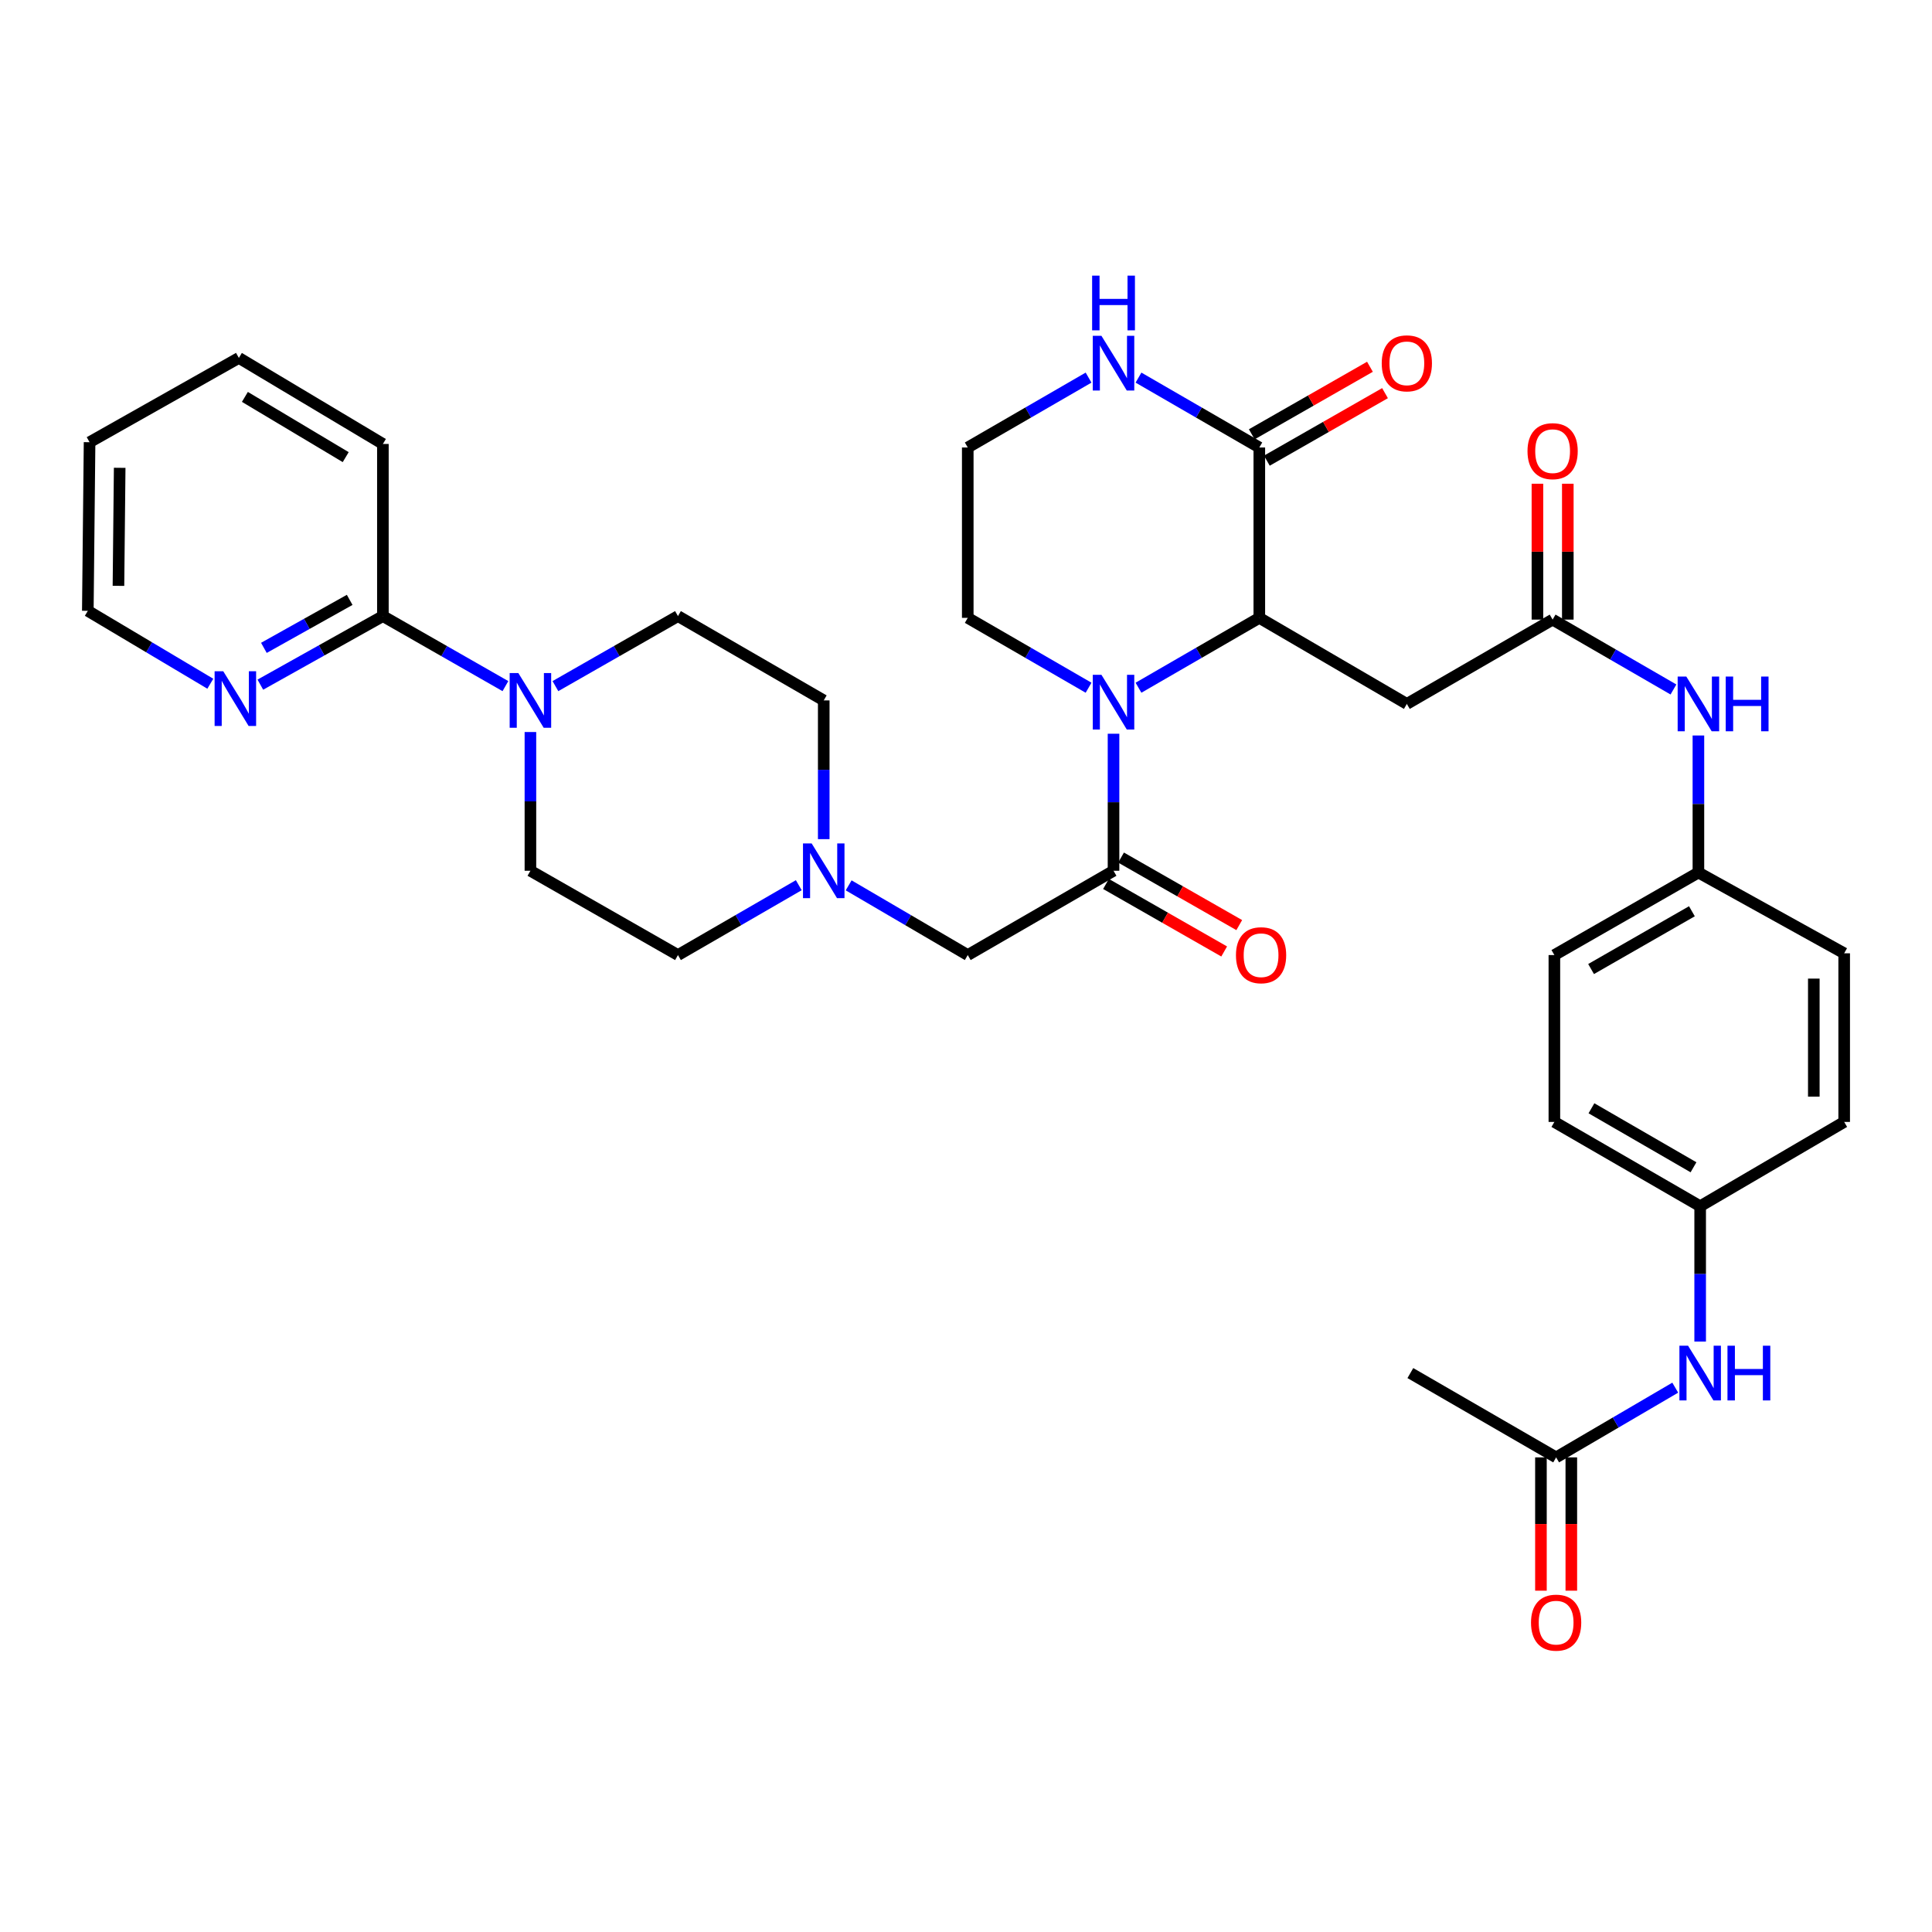 <?xml version='1.0' encoding='iso-8859-1'?>
<svg version='1.1' baseProfile='full'
              xmlns='http://www.w3.org/2000/svg'
                      xmlns:rdkit='http://www.rdkit.org/xml'
                      xmlns:xlink='http://www.w3.org/1999/xlink'
                  xml:space='preserve'
width='1000px' height='1000px' viewBox='0 0 1000 1000'>
<!-- END OF HEADER -->
<rect style='opacity:1.0;fill:#FFFFFF;stroke:none' width='1000' height='1000' x='0' y='0'> </rect>
<path class='bond-0' d='M 589.28,355.966 L 620.55,337.882' style='fill:none;fill-rule:evenodd;stroke:#0000FF;stroke-width:6px;stroke-linecap:butt;stroke-linejoin:miter;stroke-opacity:1' />
<path class='bond-0' d='M 620.55,337.882 L 651.821,319.798' style='fill:none;fill-rule:evenodd;stroke:#000000;stroke-width:6px;stroke-linecap:butt;stroke-linejoin:miter;stroke-opacity:1' />
<path class='bond-1' d='M 576.36,379.78 L 576.36,415.244' style='fill:none;fill-rule:evenodd;stroke:#0000FF;stroke-width:6px;stroke-linecap:butt;stroke-linejoin:miter;stroke-opacity:1' />
<path class='bond-1' d='M 576.36,415.244 L 576.36,450.708' style='fill:none;fill-rule:evenodd;stroke:#000000;stroke-width:6px;stroke-linecap:butt;stroke-linejoin:miter;stroke-opacity:1' />
<path class='bond-2' d='M 563.441,355.966 L 532.175,337.882' style='fill:none;fill-rule:evenodd;stroke:#0000FF;stroke-width:6px;stroke-linecap:butt;stroke-linejoin:miter;stroke-opacity:1' />
<path class='bond-2' d='M 532.175,337.882 L 500.908,319.798' style='fill:none;fill-rule:evenodd;stroke:#000000;stroke-width:6px;stroke-linecap:butt;stroke-linejoin:miter;stroke-opacity:1' />
<path class='bond-3' d='M 651.821,319.798 L 651.821,231.62' style='fill:none;fill-rule:evenodd;stroke:#000000;stroke-width:6px;stroke-linecap:butt;stroke-linejoin:miter;stroke-opacity:1' />
<path class='bond-4' d='M 651.821,319.798 L 728.181,364.346' style='fill:none;fill-rule:evenodd;stroke:#000000;stroke-width:6px;stroke-linecap:butt;stroke-linejoin:miter;stroke-opacity:1' />
<path class='bond-5' d='M 576.36,450.708 L 500.908,494.339' style='fill:none;fill-rule:evenodd;stroke:#000000;stroke-width:6px;stroke-linecap:butt;stroke-linejoin:miter;stroke-opacity:1' />
<path class='bond-6' d='M 572.461,457.534 L 603.046,475.008' style='fill:none;fill-rule:evenodd;stroke:#000000;stroke-width:6px;stroke-linecap:butt;stroke-linejoin:miter;stroke-opacity:1' />
<path class='bond-6' d='M 603.046,475.008 L 633.631,492.481' style='fill:none;fill-rule:evenodd;stroke:#FF0000;stroke-width:6px;stroke-linecap:butt;stroke-linejoin:miter;stroke-opacity:1' />
<path class='bond-6' d='M 580.26,443.882 L 610.845,461.356' style='fill:none;fill-rule:evenodd;stroke:#000000;stroke-width:6px;stroke-linecap:butt;stroke-linejoin:miter;stroke-opacity:1' />
<path class='bond-6' d='M 610.845,461.356 L 641.43,478.829' style='fill:none;fill-rule:evenodd;stroke:#FF0000;stroke-width:6px;stroke-linecap:butt;stroke-linejoin:miter;stroke-opacity:1' />
<path class='bond-7' d='M 655.722,238.445 L 686.302,220.968' style='fill:none;fill-rule:evenodd;stroke:#000000;stroke-width:6px;stroke-linecap:butt;stroke-linejoin:miter;stroke-opacity:1' />
<path class='bond-7' d='M 686.302,220.968 L 716.883,203.492' style='fill:none;fill-rule:evenodd;stroke:#FF0000;stroke-width:6px;stroke-linecap:butt;stroke-linejoin:miter;stroke-opacity:1' />
<path class='bond-7' d='M 647.92,224.794 L 678.501,207.318' style='fill:none;fill-rule:evenodd;stroke:#000000;stroke-width:6px;stroke-linecap:butt;stroke-linejoin:miter;stroke-opacity:1' />
<path class='bond-7' d='M 678.501,207.318 L 709.082,189.841' style='fill:none;fill-rule:evenodd;stroke:#FF0000;stroke-width:6px;stroke-linecap:butt;stroke-linejoin:miter;stroke-opacity:1' />
<path class='bond-8' d='M 651.821,231.62 L 620.55,213.536' style='fill:none;fill-rule:evenodd;stroke:#000000;stroke-width:6px;stroke-linecap:butt;stroke-linejoin:miter;stroke-opacity:1' />
<path class='bond-8' d='M 620.55,213.536 L 589.28,195.452' style='fill:none;fill-rule:evenodd;stroke:#0000FF;stroke-width:6px;stroke-linecap:butt;stroke-linejoin:miter;stroke-opacity:1' />
<path class='bond-9' d='M 274.544,378.894 L 274.544,414.801' style='fill:none;fill-rule:evenodd;stroke:#0000FF;stroke-width:6px;stroke-linecap:butt;stroke-linejoin:miter;stroke-opacity:1' />
<path class='bond-9' d='M 274.544,414.801 L 274.544,450.708' style='fill:none;fill-rule:evenodd;stroke:#000000;stroke-width:6px;stroke-linecap:butt;stroke-linejoin:miter;stroke-opacity:1' />
<path class='bond-10' d='M 261.605,355.135 L 229.895,337.012' style='fill:none;fill-rule:evenodd;stroke:#0000FF;stroke-width:6px;stroke-linecap:butt;stroke-linejoin:miter;stroke-opacity:1' />
<path class='bond-10' d='M 229.895,337.012 L 198.184,318.89' style='fill:none;fill-rule:evenodd;stroke:#000000;stroke-width:6px;stroke-linecap:butt;stroke-linejoin:miter;stroke-opacity:1' />
<path class='bond-11' d='M 287.483,355.136 L 319.198,337.013' style='fill:none;fill-rule:evenodd;stroke:#0000FF;stroke-width:6px;stroke-linecap:butt;stroke-linejoin:miter;stroke-opacity:1' />
<path class='bond-11' d='M 319.198,337.013 L 350.913,318.89' style='fill:none;fill-rule:evenodd;stroke:#000000;stroke-width:6px;stroke-linecap:butt;stroke-linejoin:miter;stroke-opacity:1' />
<path class='bond-12' d='M 728.181,364.346 L 803.633,320.707' style='fill:none;fill-rule:evenodd;stroke:#000000;stroke-width:6px;stroke-linecap:butt;stroke-linejoin:miter;stroke-opacity:1' />
<path class='bond-13' d='M 803.633,320.707 L 834.904,338.791' style='fill:none;fill-rule:evenodd;stroke:#000000;stroke-width:6px;stroke-linecap:butt;stroke-linejoin:miter;stroke-opacity:1' />
<path class='bond-13' d='M 834.904,338.791 L 866.174,356.875' style='fill:none;fill-rule:evenodd;stroke:#0000FF;stroke-width:6px;stroke-linecap:butt;stroke-linejoin:miter;stroke-opacity:1' />
<path class='bond-14' d='M 811.494,320.707 L 811.494,285.543' style='fill:none;fill-rule:evenodd;stroke:#000000;stroke-width:6px;stroke-linecap:butt;stroke-linejoin:miter;stroke-opacity:1' />
<path class='bond-14' d='M 811.494,285.543 L 811.494,250.378' style='fill:none;fill-rule:evenodd;stroke:#FF0000;stroke-width:6px;stroke-linecap:butt;stroke-linejoin:miter;stroke-opacity:1' />
<path class='bond-14' d='M 795.772,320.707 L 795.772,285.543' style='fill:none;fill-rule:evenodd;stroke:#000000;stroke-width:6px;stroke-linecap:butt;stroke-linejoin:miter;stroke-opacity:1' />
<path class='bond-14' d='M 795.772,285.543 L 795.772,250.378' style='fill:none;fill-rule:evenodd;stroke:#FF0000;stroke-width:6px;stroke-linecap:butt;stroke-linejoin:miter;stroke-opacity:1' />
<path class='bond-15' d='M 198.184,318.89 L 166.467,336.635' style='fill:none;fill-rule:evenodd;stroke:#000000;stroke-width:6px;stroke-linecap:butt;stroke-linejoin:miter;stroke-opacity:1' />
<path class='bond-15' d='M 166.467,336.635 L 134.751,354.379' style='fill:none;fill-rule:evenodd;stroke:#0000FF;stroke-width:6px;stroke-linecap:butt;stroke-linejoin:miter;stroke-opacity:1' />
<path class='bond-15' d='M 180.992,310.492 L 158.791,322.913' style='fill:none;fill-rule:evenodd;stroke:#000000;stroke-width:6px;stroke-linecap:butt;stroke-linejoin:miter;stroke-opacity:1' />
<path class='bond-15' d='M 158.791,322.913 L 136.589,335.335' style='fill:none;fill-rule:evenodd;stroke:#0000FF;stroke-width:6px;stroke-linecap:butt;stroke-linejoin:miter;stroke-opacity:1' />
<path class='bond-16' d='M 198.184,318.89 L 198.184,229.794' style='fill:none;fill-rule:evenodd;stroke:#000000;stroke-width:6px;stroke-linecap:butt;stroke-linejoin:miter;stroke-opacity:1' />
<path class='bond-17' d='M 439.264,458.258 L 470.086,476.298' style='fill:none;fill-rule:evenodd;stroke:#0000FF;stroke-width:6px;stroke-linecap:butt;stroke-linejoin:miter;stroke-opacity:1' />
<path class='bond-17' d='M 470.086,476.298 L 500.908,494.339' style='fill:none;fill-rule:evenodd;stroke:#000000;stroke-width:6px;stroke-linecap:butt;stroke-linejoin:miter;stroke-opacity:1' />
<path class='bond-18' d='M 426.365,434.343 L 426.365,398.436' style='fill:none;fill-rule:evenodd;stroke:#0000FF;stroke-width:6px;stroke-linecap:butt;stroke-linejoin:miter;stroke-opacity:1' />
<path class='bond-18' d='M 426.365,398.436 L 426.365,362.529' style='fill:none;fill-rule:evenodd;stroke:#000000;stroke-width:6px;stroke-linecap:butt;stroke-linejoin:miter;stroke-opacity:1' />
<path class='bond-19' d='M 413.446,458.178 L 382.18,476.259' style='fill:none;fill-rule:evenodd;stroke:#0000FF;stroke-width:6px;stroke-linecap:butt;stroke-linejoin:miter;stroke-opacity:1' />
<path class='bond-19' d='M 382.18,476.259 L 350.913,494.339' style='fill:none;fill-rule:evenodd;stroke:#000000;stroke-width:6px;stroke-linecap:butt;stroke-linejoin:miter;stroke-opacity:1' />
<path class='bond-20' d='M 563.441,195.452 L 532.175,213.536' style='fill:none;fill-rule:evenodd;stroke:#0000FF;stroke-width:6px;stroke-linecap:butt;stroke-linejoin:miter;stroke-opacity:1' />
<path class='bond-20' d='M 532.175,213.536 L 500.908,231.62' style='fill:none;fill-rule:evenodd;stroke:#000000;stroke-width:6px;stroke-linecap:butt;stroke-linejoin:miter;stroke-opacity:1' />
<path class='bond-21' d='M 805.45,754.341 L 836.276,736.297' style='fill:none;fill-rule:evenodd;stroke:#000000;stroke-width:6px;stroke-linecap:butt;stroke-linejoin:miter;stroke-opacity:1' />
<path class='bond-21' d='M 836.276,736.297 L 867.102,718.252' style='fill:none;fill-rule:evenodd;stroke:#0000FF;stroke-width:6px;stroke-linecap:butt;stroke-linejoin:miter;stroke-opacity:1' />
<path class='bond-22' d='M 797.588,754.341 L 797.588,788.839' style='fill:none;fill-rule:evenodd;stroke:#000000;stroke-width:6px;stroke-linecap:butt;stroke-linejoin:miter;stroke-opacity:1' />
<path class='bond-22' d='M 797.588,788.839 L 797.588,823.338' style='fill:none;fill-rule:evenodd;stroke:#FF0000;stroke-width:6px;stroke-linecap:butt;stroke-linejoin:miter;stroke-opacity:1' />
<path class='bond-22' d='M 813.311,754.341 L 813.311,788.839' style='fill:none;fill-rule:evenodd;stroke:#000000;stroke-width:6px;stroke-linecap:butt;stroke-linejoin:miter;stroke-opacity:1' />
<path class='bond-22' d='M 813.311,788.839 L 813.311,823.338' style='fill:none;fill-rule:evenodd;stroke:#FF0000;stroke-width:6px;stroke-linecap:butt;stroke-linejoin:miter;stroke-opacity:1' />
<path class='bond-23' d='M 805.45,754.341 L 729.998,710.701' style='fill:none;fill-rule:evenodd;stroke:#000000;stroke-width:6px;stroke-linecap:butt;stroke-linejoin:miter;stroke-opacity:1' />
<path class='bond-24' d='M 879.094,380.688 L 879.094,416.152' style='fill:none;fill-rule:evenodd;stroke:#0000FF;stroke-width:6px;stroke-linecap:butt;stroke-linejoin:miter;stroke-opacity:1' />
<path class='bond-24' d='M 879.094,416.152 L 879.094,451.616' style='fill:none;fill-rule:evenodd;stroke:#000000;stroke-width:6px;stroke-linecap:butt;stroke-linejoin:miter;stroke-opacity:1' />
<path class='bond-25' d='M 108.862,353.899 L 77.158,335.032' style='fill:none;fill-rule:evenodd;stroke:#0000FF;stroke-width:6px;stroke-linecap:butt;stroke-linejoin:miter;stroke-opacity:1' />
<path class='bond-25' d='M 77.158,335.032 L 45.455,316.165' style='fill:none;fill-rule:evenodd;stroke:#000000;stroke-width:6px;stroke-linecap:butt;stroke-linejoin:miter;stroke-opacity:1' />
<path class='bond-26' d='M 880.002,694.382 L 880.002,659.361' style='fill:none;fill-rule:evenodd;stroke:#0000FF;stroke-width:6px;stroke-linecap:butt;stroke-linejoin:miter;stroke-opacity:1' />
<path class='bond-26' d='M 880.002,659.361 L 880.002,624.34' style='fill:none;fill-rule:evenodd;stroke:#000000;stroke-width:6px;stroke-linecap:butt;stroke-linejoin:miter;stroke-opacity:1' />
<path class='bond-27' d='M 350.913,318.89 L 426.365,362.529' style='fill:none;fill-rule:evenodd;stroke:#000000;stroke-width:6px;stroke-linecap:butt;stroke-linejoin:miter;stroke-opacity:1' />
<path class='bond-28' d='M 274.544,450.708 L 350.913,494.339' style='fill:none;fill-rule:evenodd;stroke:#000000;stroke-width:6px;stroke-linecap:butt;stroke-linejoin:miter;stroke-opacity:1' />
<path class='bond-29' d='M 879.094,451.616 L 954.545,493.43' style='fill:none;fill-rule:evenodd;stroke:#000000;stroke-width:6px;stroke-linecap:butt;stroke-linejoin:miter;stroke-opacity:1' />
<path class='bond-30' d='M 879.094,451.616 L 804.541,494.339' style='fill:none;fill-rule:evenodd;stroke:#000000;stroke-width:6px;stroke-linecap:butt;stroke-linejoin:miter;stroke-opacity:1' />
<path class='bond-30' d='M 875.728,471.666 L 823.542,501.572' style='fill:none;fill-rule:evenodd;stroke:#000000;stroke-width:6px;stroke-linecap:butt;stroke-linejoin:miter;stroke-opacity:1' />
<path class='bond-31' d='M 880.002,624.34 L 804.541,580.709' style='fill:none;fill-rule:evenodd;stroke:#000000;stroke-width:6px;stroke-linecap:butt;stroke-linejoin:miter;stroke-opacity:1' />
<path class='bond-31' d='M 876.553,604.184 L 823.731,573.642' style='fill:none;fill-rule:evenodd;stroke:#000000;stroke-width:6px;stroke-linecap:butt;stroke-linejoin:miter;stroke-opacity:1' />
<path class='bond-32' d='M 880.002,624.34 L 954.545,580.709' style='fill:none;fill-rule:evenodd;stroke:#000000;stroke-width:6px;stroke-linecap:butt;stroke-linejoin:miter;stroke-opacity:1' />
<path class='bond-33' d='M 500.908,319.798 L 500.908,231.62' style='fill:none;fill-rule:evenodd;stroke:#000000;stroke-width:6px;stroke-linecap:butt;stroke-linejoin:miter;stroke-opacity:1' />
<path class='bond-34' d='M 954.545,493.43 L 954.545,580.709' style='fill:none;fill-rule:evenodd;stroke:#000000;stroke-width:6px;stroke-linecap:butt;stroke-linejoin:miter;stroke-opacity:1' />
<path class='bond-34' d='M 938.823,506.522 L 938.823,567.617' style='fill:none;fill-rule:evenodd;stroke:#000000;stroke-width:6px;stroke-linecap:butt;stroke-linejoin:miter;stroke-opacity:1' />
<path class='bond-35' d='M 804.541,580.709 L 804.541,494.339' style='fill:none;fill-rule:evenodd;stroke:#000000;stroke-width:6px;stroke-linecap:butt;stroke-linejoin:miter;stroke-opacity:1' />
<path class='bond-36' d='M 198.184,229.794 L 123.64,185.255' style='fill:none;fill-rule:evenodd;stroke:#000000;stroke-width:6px;stroke-linecap:butt;stroke-linejoin:miter;stroke-opacity:1' />
<path class='bond-36' d='M 178.938,236.61 L 126.758,205.433' style='fill:none;fill-rule:evenodd;stroke:#000000;stroke-width:6px;stroke-linecap:butt;stroke-linejoin:miter;stroke-opacity:1' />
<path class='bond-37' d='M 45.455,316.165 L 46.363,228.886' style='fill:none;fill-rule:evenodd;stroke:#000000;stroke-width:6px;stroke-linecap:butt;stroke-linejoin:miter;stroke-opacity:1' />
<path class='bond-37' d='M 61.313,303.236 L 61.949,242.141' style='fill:none;fill-rule:evenodd;stroke:#000000;stroke-width:6px;stroke-linecap:butt;stroke-linejoin:miter;stroke-opacity:1' />
<path class='bond-38' d='M 123.64,185.255 L 46.363,228.886' style='fill:none;fill-rule:evenodd;stroke:#000000;stroke-width:6px;stroke-linecap:butt;stroke-linejoin:miter;stroke-opacity:1' />
<path  class='atom-0' d='M 570.1 349.278
L 579.38 364.278
Q 580.3 365.758, 581.78 368.438
Q 583.26 371.118, 583.34 371.278
L 583.34 349.278
L 587.1 349.278
L 587.1 377.598
L 583.22 377.598
L 573.26 361.198
Q 572.1 359.278, 570.86 357.078
Q 569.66 354.878, 569.3 354.198
L 569.3 377.598
L 565.62 377.598
L 565.62 349.278
L 570.1 349.278
' fill='#0000FF'/>
<path  class='atom-4' d='M 268.284 348.369
L 277.564 363.369
Q 278.484 364.849, 279.964 367.529
Q 281.444 370.209, 281.524 370.369
L 281.524 348.369
L 285.284 348.369
L 285.284 376.689
L 281.404 376.689
L 271.444 360.289
Q 270.284 358.369, 269.044 356.169
Q 267.844 353.969, 267.484 353.289
L 267.484 376.689
L 263.804 376.689
L 263.804 348.369
L 268.284 348.369
' fill='#0000FF'/>
<path  class='atom-8' d='M 420.105 436.548
L 429.385 451.548
Q 430.305 453.028, 431.785 455.708
Q 433.265 458.388, 433.345 458.548
L 433.345 436.548
L 437.105 436.548
L 437.105 464.868
L 433.225 464.868
L 423.265 448.468
Q 422.105 446.548, 420.865 444.348
Q 419.665 442.148, 419.305 441.468
L 419.305 464.868
L 415.625 464.868
L 415.625 436.548
L 420.105 436.548
' fill='#0000FF'/>
<path  class='atom-10' d='M 570.1 173.82
L 579.38 188.82
Q 580.3 190.3, 581.78 192.98
Q 583.26 195.66, 583.34 195.82
L 583.34 173.82
L 587.1 173.82
L 587.1 202.14
L 583.22 202.14
L 573.26 185.74
Q 572.1 183.82, 570.86 181.62
Q 569.66 179.42, 569.3 178.74
L 569.3 202.14
L 565.62 202.14
L 565.62 173.82
L 570.1 173.82
' fill='#0000FF'/>
<path  class='atom-10' d='M 565.28 142.668
L 569.12 142.668
L 569.12 154.708
L 583.6 154.708
L 583.6 142.668
L 587.44 142.668
L 587.44 170.988
L 583.6 170.988
L 583.6 157.908
L 569.12 157.908
L 569.12 170.988
L 565.28 170.988
L 565.28 142.668
' fill='#0000FF'/>
<path  class='atom-12' d='M 872.834 350.186
L 882.114 365.186
Q 883.034 366.666, 884.514 369.346
Q 885.994 372.026, 886.074 372.186
L 886.074 350.186
L 889.834 350.186
L 889.834 378.506
L 885.954 378.506
L 875.994 362.106
Q 874.834 360.186, 873.594 357.986
Q 872.394 355.786, 872.034 355.106
L 872.034 378.506
L 868.354 378.506
L 868.354 350.186
L 872.834 350.186
' fill='#0000FF'/>
<path  class='atom-12' d='M 893.234 350.186
L 897.074 350.186
L 897.074 362.226
L 911.554 362.226
L 911.554 350.186
L 915.394 350.186
L 915.394 378.506
L 911.554 378.506
L 911.554 365.426
L 897.074 365.426
L 897.074 378.506
L 893.234 378.506
L 893.234 350.186
' fill='#0000FF'/>
<path  class='atom-13' d='M 115.564 347.452
L 124.844 362.452
Q 125.764 363.932, 127.244 366.612
Q 128.724 369.292, 128.804 369.452
L 128.804 347.452
L 132.564 347.452
L 132.564 375.772
L 128.684 375.772
L 118.724 359.372
Q 117.564 357.452, 116.324 355.252
Q 115.124 353.052, 114.764 352.372
L 114.764 375.772
L 111.084 375.772
L 111.084 347.452
L 115.564 347.452
' fill='#0000FF'/>
<path  class='atom-14' d='M 873.742 696.541
L 883.022 711.541
Q 883.942 713.021, 885.422 715.701
Q 886.902 718.381, 886.982 718.541
L 886.982 696.541
L 890.742 696.541
L 890.742 724.861
L 886.862 724.861
L 876.902 708.461
Q 875.742 706.541, 874.502 704.341
Q 873.302 702.141, 872.942 701.461
L 872.942 724.861
L 869.262 724.861
L 869.262 696.541
L 873.742 696.541
' fill='#0000FF'/>
<path  class='atom-14' d='M 894.142 696.541
L 897.982 696.541
L 897.982 708.581
L 912.462 708.581
L 912.462 696.541
L 916.302 696.541
L 916.302 724.861
L 912.462 724.861
L 912.462 711.781
L 897.982 711.781
L 897.982 724.861
L 894.142 724.861
L 894.142 696.541
' fill='#0000FF'/>
<path  class='atom-15' d='M 639.729 494.419
Q 639.729 487.619, 643.089 483.819
Q 646.449 480.019, 652.729 480.019
Q 659.009 480.019, 662.369 483.819
Q 665.729 487.619, 665.729 494.419
Q 665.729 501.299, 662.329 505.219
Q 658.929 509.099, 652.729 509.099
Q 646.489 509.099, 643.089 505.219
Q 639.729 501.339, 639.729 494.419
M 652.729 505.899
Q 657.049 505.899, 659.369 503.019
Q 661.729 500.099, 661.729 494.419
Q 661.729 488.859, 659.369 486.059
Q 657.049 483.219, 652.729 483.219
Q 648.409 483.219, 646.049 486.019
Q 643.729 488.819, 643.729 494.419
Q 643.729 500.139, 646.049 503.019
Q 648.409 505.899, 652.729 505.899
' fill='#FF0000'/>
<path  class='atom-18' d='M 715.181 188.06
Q 715.181 181.26, 718.541 177.46
Q 721.901 173.66, 728.181 173.66
Q 734.461 173.66, 737.821 177.46
Q 741.181 181.26, 741.181 188.06
Q 741.181 194.94, 737.781 198.86
Q 734.381 202.74, 728.181 202.74
Q 721.941 202.74, 718.541 198.86
Q 715.181 194.98, 715.181 188.06
M 728.181 199.54
Q 732.501 199.54, 734.821 196.66
Q 737.181 193.74, 737.181 188.06
Q 737.181 182.5, 734.821 179.7
Q 732.501 176.86, 728.181 176.86
Q 723.861 176.86, 721.501 179.66
Q 719.181 182.46, 719.181 188.06
Q 719.181 193.78, 721.501 196.66
Q 723.861 199.54, 728.181 199.54
' fill='#FF0000'/>
<path  class='atom-19' d='M 790.633 233.517
Q 790.633 226.717, 793.993 222.917
Q 797.353 219.117, 803.633 219.117
Q 809.913 219.117, 813.273 222.917
Q 816.633 226.717, 816.633 233.517
Q 816.633 240.397, 813.233 244.317
Q 809.833 248.197, 803.633 248.197
Q 797.393 248.197, 793.993 244.317
Q 790.633 240.437, 790.633 233.517
M 803.633 244.997
Q 807.953 244.997, 810.273 242.117
Q 812.633 239.197, 812.633 233.517
Q 812.633 227.957, 810.273 225.157
Q 807.953 222.317, 803.633 222.317
Q 799.313 222.317, 796.953 225.117
Q 794.633 227.917, 794.633 233.517
Q 794.633 239.237, 796.953 242.117
Q 799.313 244.997, 803.633 244.997
' fill='#FF0000'/>
<path  class='atom-20' d='M 792.45 839.874
Q 792.45 833.074, 795.81 829.274
Q 799.17 825.474, 805.45 825.474
Q 811.73 825.474, 815.09 829.274
Q 818.45 833.074, 818.45 839.874
Q 818.45 846.754, 815.05 850.674
Q 811.65 854.554, 805.45 854.554
Q 799.21 854.554, 795.81 850.674
Q 792.45 846.794, 792.45 839.874
M 805.45 851.354
Q 809.77 851.354, 812.09 848.474
Q 814.45 845.554, 814.45 839.874
Q 814.45 834.314, 812.09 831.514
Q 809.77 828.674, 805.45 828.674
Q 801.13 828.674, 798.77 831.474
Q 796.45 834.274, 796.45 839.874
Q 796.45 845.594, 798.77 848.474
Q 801.13 851.354, 805.45 851.354
' fill='#FF0000'/>
</svg>
